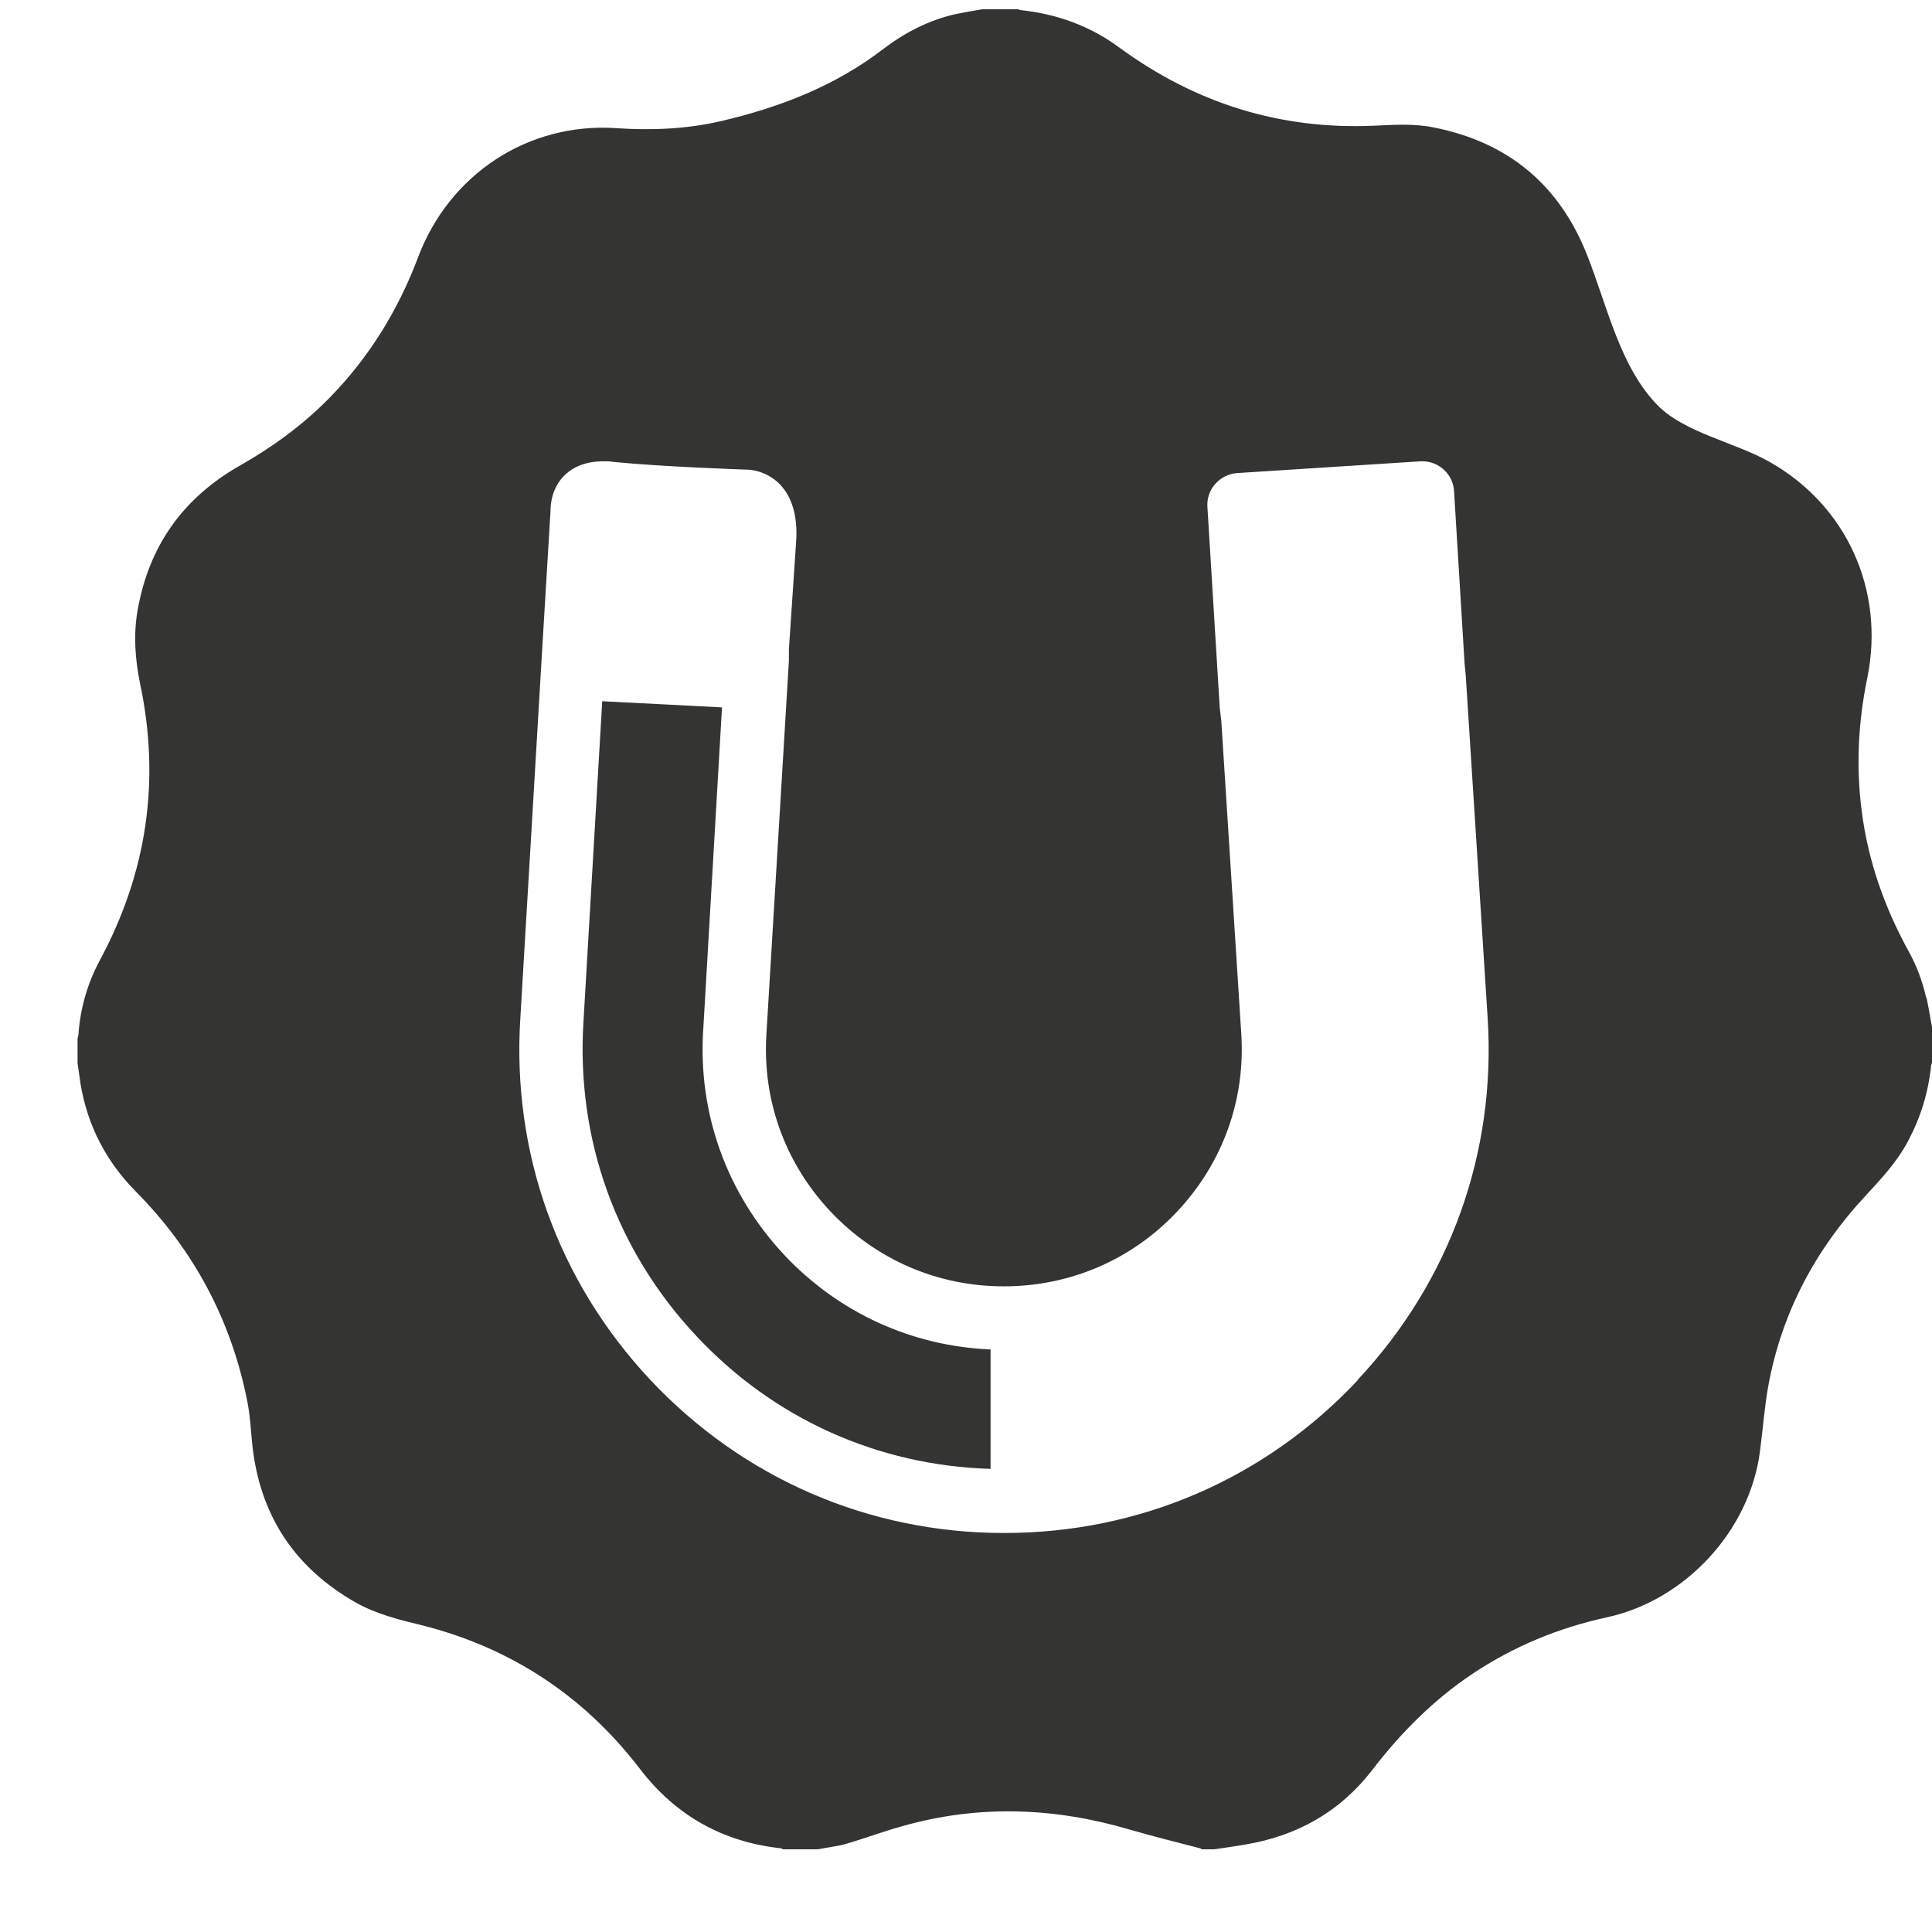 <svg width="21" height="21" viewBox="0 0 21 21" fill="none" xmlns="http://www.w3.org/2000/svg">
<path d="M7.644 11.19L7.848 7.689L6.546 7.622L6.342 11.106C6.262 12.381 6.697 13.593 7.571 14.524C8.411 15.421 9.542 15.93 10.767 15.966V14.668C9.907 14.631 9.114 14.269 8.521 13.637C7.899 12.97 7.584 12.1 7.644 11.186V11.19Z" fill="#343433"/>
<path d="M20.936 10.842C20.896 10.665 20.833 10.497 20.746 10.34C20.485 9.865 20.307 9.363 20.237 8.824C20.173 8.335 20.197 7.85 20.297 7.368C20.491 6.414 20.07 5.486 19.223 5.014C18.851 4.807 18.316 4.703 18.024 4.412C17.609 3.993 17.472 3.331 17.251 2.772C16.95 2.009 16.394 1.547 15.588 1.386C15.373 1.342 15.159 1.356 14.945 1.366C13.914 1.413 12.99 1.122 12.16 0.512C11.845 0.281 11.491 0.154 11.105 0.111C11.092 0.111 11.079 0.104 11.065 0.101H10.677C10.577 0.117 10.48 0.134 10.383 0.154C10.091 0.221 9.834 0.355 9.596 0.536C9.074 0.937 8.471 1.168 7.839 1.316C7.464 1.403 7.082 1.419 6.697 1.393C5.743 1.329 4.886 1.891 4.545 2.795C4.327 3.374 4.009 3.89 3.574 4.332C3.286 4.623 2.962 4.86 2.607 5.061C1.988 5.413 1.616 5.938 1.495 6.638C1.449 6.902 1.469 7.167 1.522 7.428C1.747 8.486 1.596 9.49 1.084 10.44C0.95 10.691 0.873 10.959 0.853 11.24C0.853 11.257 0.846 11.271 0.843 11.287V11.555C0.853 11.632 0.866 11.709 0.876 11.786C0.953 12.238 1.154 12.626 1.479 12.954C2.108 13.59 2.513 14.35 2.687 15.227C2.724 15.408 2.727 15.592 2.751 15.776C2.848 16.506 3.223 17.051 3.862 17.416C4.086 17.543 4.331 17.604 4.578 17.664C5.552 17.908 6.349 18.434 6.958 19.23C7.347 19.736 7.855 20.02 8.485 20.09C8.495 20.09 8.501 20.097 8.511 20.101H8.89C8.99 20.081 9.094 20.07 9.191 20.044C9.398 19.983 9.603 19.906 9.81 19.849C10.637 19.615 11.457 19.645 12.277 19.886C12.531 19.96 12.789 20.024 13.044 20.09C13.05 20.09 13.057 20.097 13.064 20.101H13.198C13.308 20.084 13.422 20.07 13.532 20.05C14.095 19.957 14.563 19.696 14.915 19.24C15.226 18.835 15.581 18.477 16.006 18.193C16.454 17.895 16.94 17.694 17.465 17.58C18.316 17.396 19.015 16.643 19.129 15.783C19.162 15.538 19.179 15.29 19.223 15.05C19.37 14.263 19.735 13.58 20.277 12.998C20.448 12.814 20.619 12.63 20.739 12.405C20.876 12.147 20.96 11.876 20.99 11.585C20.99 11.575 20.997 11.565 21 11.552V11.163C20.98 11.056 20.963 10.949 20.94 10.842H20.936ZM14.761 14.999C13.753 16.074 12.387 16.663 10.915 16.663C9.442 16.663 8.076 16.07 7.069 14.999C6.065 13.928 5.562 12.529 5.656 11.066L5.894 7.046L5.984 5.553C5.984 5.503 5.988 5.326 6.121 5.182C6.225 5.071 6.372 5.014 6.563 5.014C6.597 5.014 6.634 5.014 6.67 5.021C7.213 5.075 8.12 5.105 8.126 5.105C8.143 5.105 8.327 5.111 8.478 5.265C8.608 5.403 8.669 5.604 8.655 5.865L8.575 7.06V7.183L8.331 11.234C8.284 11.953 8.531 12.639 9.024 13.165C9.519 13.691 10.188 13.982 10.911 13.982C11.634 13.982 12.307 13.691 12.799 13.165C13.291 12.639 13.539 11.953 13.492 11.234L13.275 7.836L13.258 7.692L13.124 5.51C13.111 5.319 13.258 5.155 13.449 5.142L15.444 5.014H15.46C15.641 5.014 15.795 5.155 15.805 5.339L15.919 7.207L15.932 7.341L16.17 11.063C16.264 12.529 15.762 13.925 14.757 14.999H14.761Z" fill="#343433"/>
</svg>
